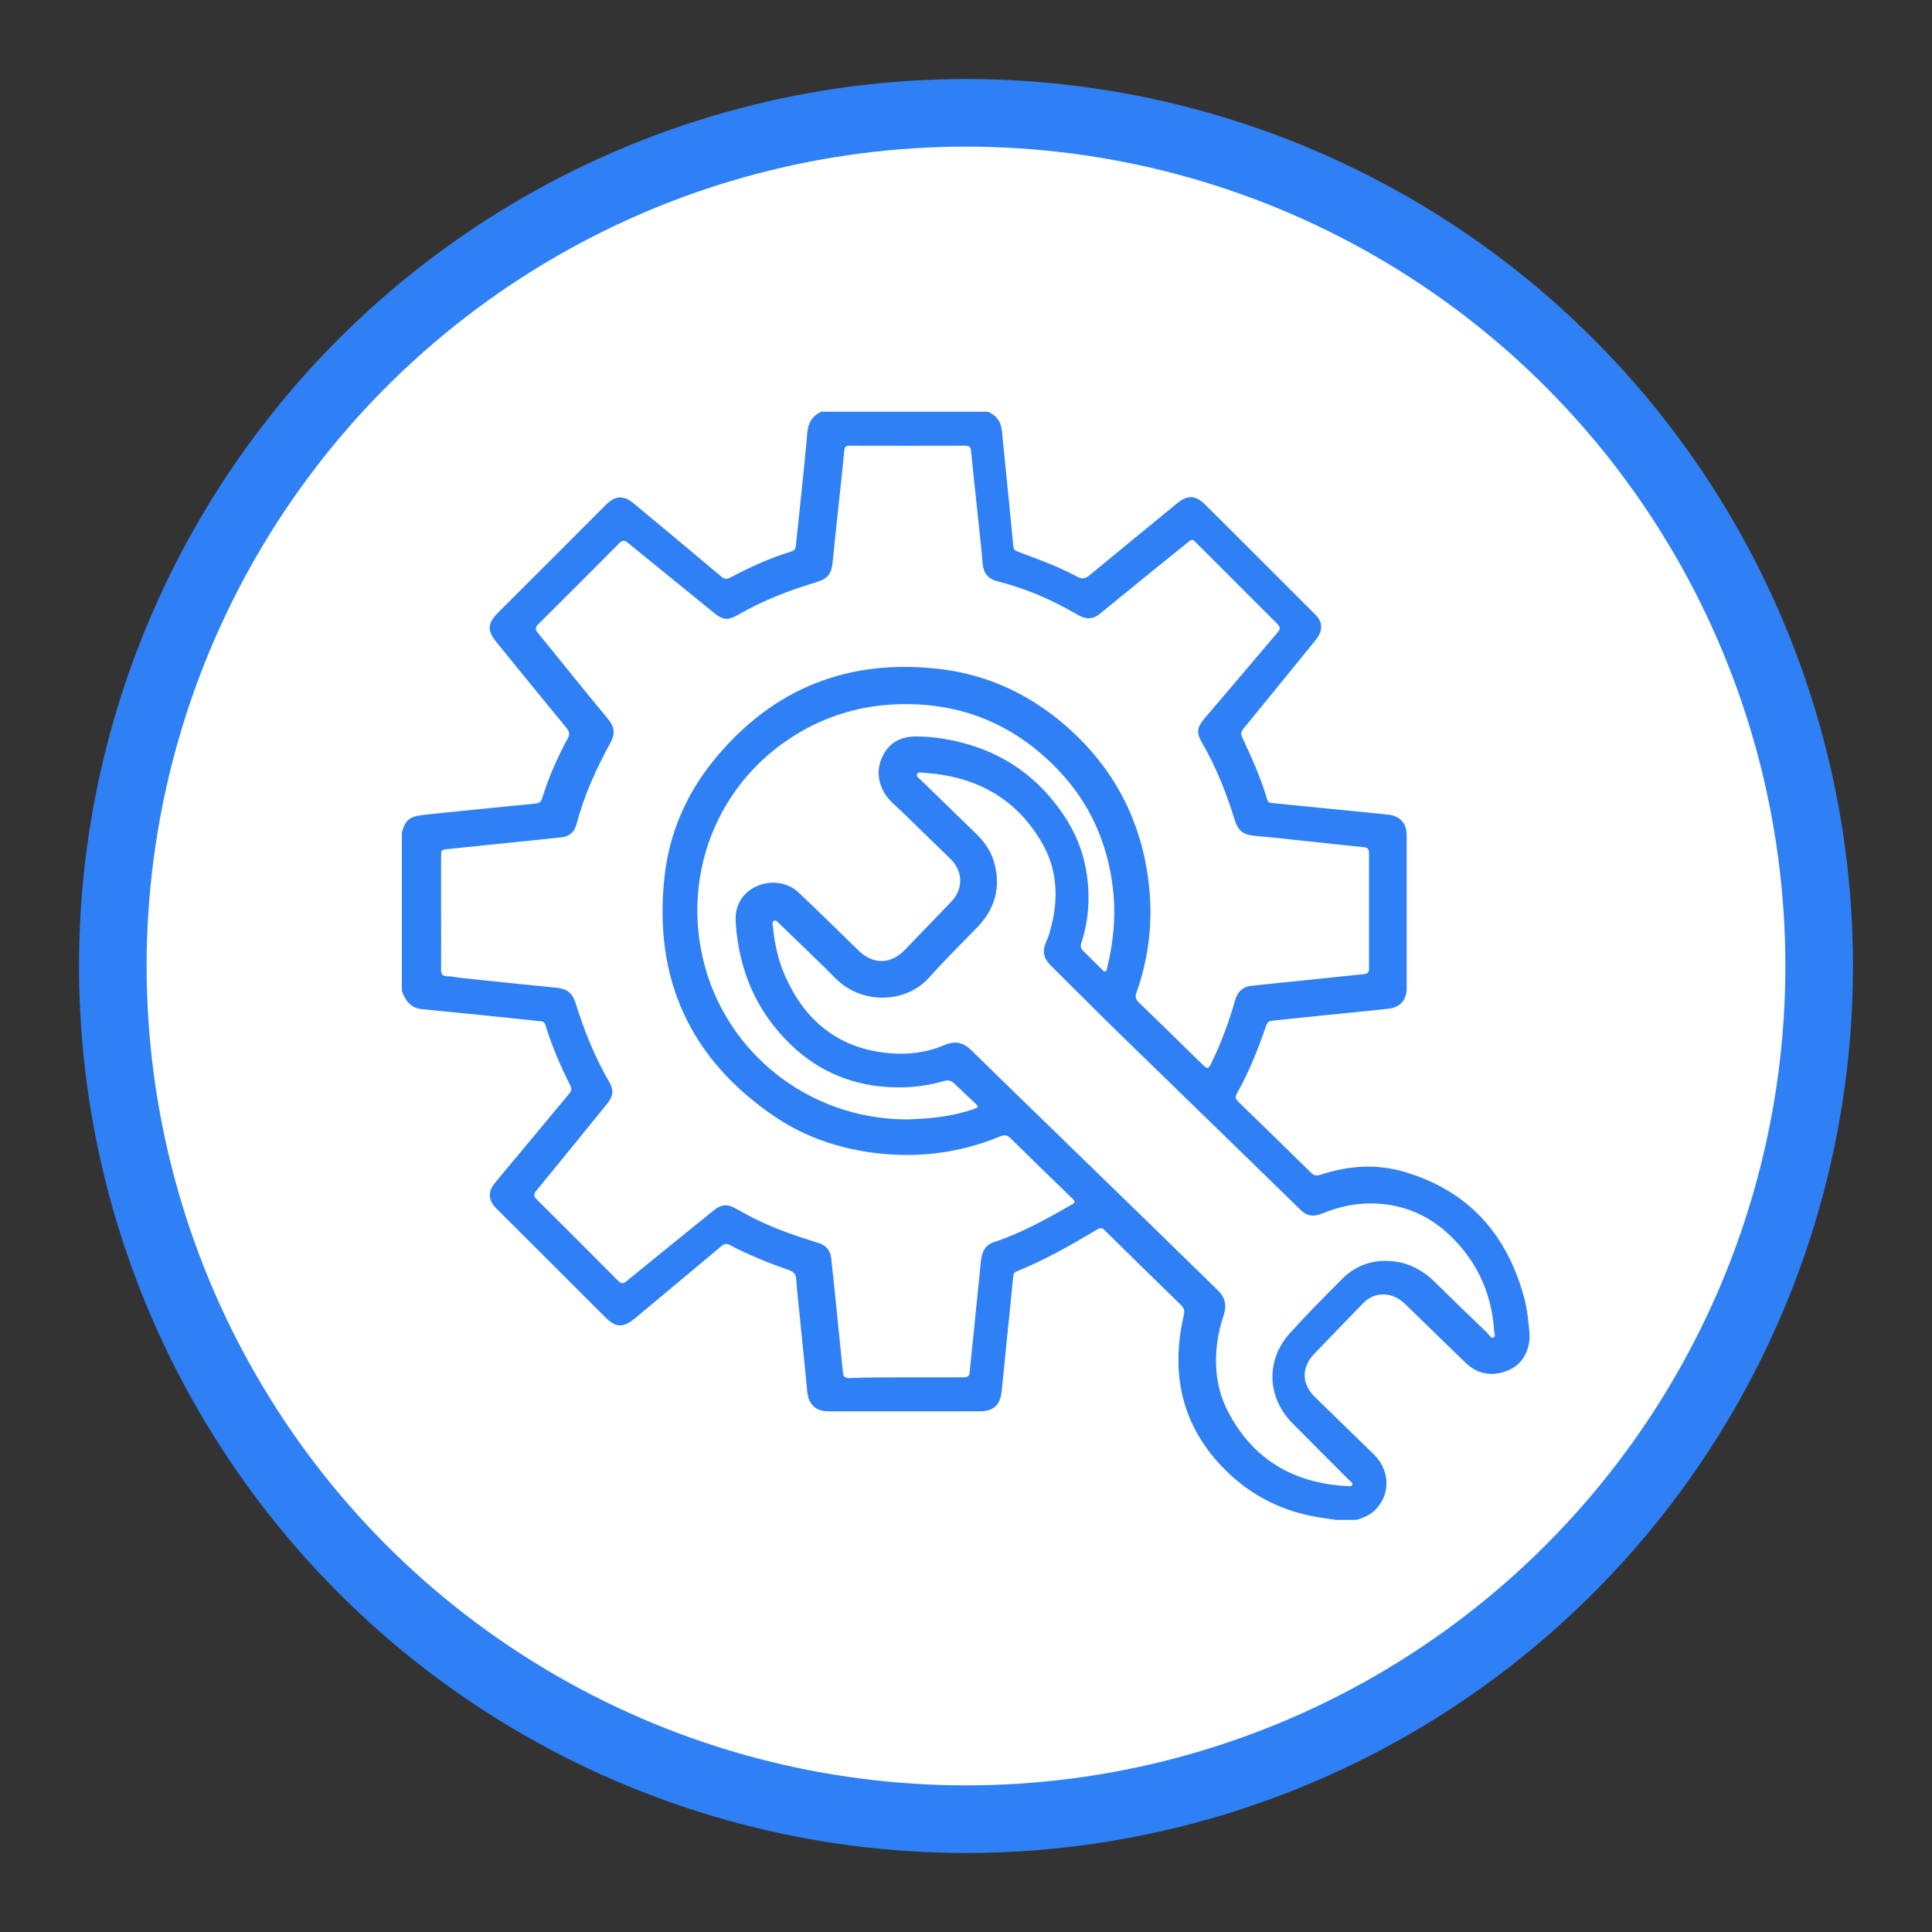 <?xml version="1.0" encoding="utf-8"?>
<!-- Generator: Adobe Illustrator 27.7.0, SVG Export Plug-In . SVG Version: 6.00 Build 0)  -->
<!DOCTYPE svg PUBLIC "-//W3C//DTD SVG 1.1//EN" "http://www.w3.org/Graphics/SVG/1.1/DTD/svg11.dtd">
<svg version="1.1" id="Layer_1" xmlns:x="http://ns.adobe.com/Extensibility/1.0/" xmlns:i="http://ns.adobe.com/AdobeIllustrator/10.0/" xmlns:graph="http://ns.adobe.com/Graphs/1.0/"
	 xmlns="http://www.w3.org/2000/svg" xmlns:xlink="http://www.w3.org/1999/xlink" x="0px" y="0px" viewBox="0 0 1000 1000"
	 style="enable-background:new 0 0 1000 1000;" xml:space="preserve">
<rect x="0" y="0" width="1000" height="1000" fill="#333333" stroke="none"/>
<style type="text/css">
	.st0{fill:#FFFFFF;stroke:#3080F5;stroke-width:35;stroke-miterlimit:10;}
	.st1{fill:#3080F5;}
</style>
<circle class="st0" cx="500" cy="500" r="441.6"/>
<g>
	<path class="st1" d="M701.9,786.7c-3.4,0-6.9,0-10.3,0c-1.8-0.3-3.7-0.5-5.5-0.8c-18.6-2.4-35.1-9.6-48.9-22.2
		c-24.6-22.6-31.9-50.6-24.5-82.8c0.5-2.2,0.3-3.7-1.4-5.4c-12.9-12.5-25.7-25.1-38.5-37.7c-2.7-2.7-2.7-2.7-6.1-0.7
		c-13,7.7-26.2,15.2-40.3,20.9c-1,0.4-1.7,0.9-1.9,2.1c-1.1,11.2-2.2,22.5-3.4,33.7c-0.9,8.9-1.7,17.9-2.7,26.8
		c-0.8,6.8-4.4,9.9-11.3,9.9c-26,0-52,0-78,0c-7,0-10.6-3.4-11.3-10.4c-0.4-3.8-0.7-7.6-1.1-11.4c-0.9-8.9-1.8-17.8-2.7-26.8
		c-0.7-6.7-1.4-13.3-1.9-20c-0.2-2.5-1.4-3.7-3.8-4.5c-10.4-3.7-20.6-7.7-30.4-12.9c-1.8-1-3-0.8-4.5,0.5
		c-14.9,12.5-29.9,25-44.9,37.5c-5.9,4.9-9.9,4.7-15.2-0.7c-18.8-18.8-37.6-37.6-56.5-56.4c-4-4-4.4-8.5-0.8-12.9
		c4.6-5.6,9.3-11.2,13.9-16.7c8.2-9.9,16.5-19.8,24.7-29.7c1-1.2,1.5-2.3,0.7-4c-5.1-10.2-9.7-20.6-13-31.6
		c-0.4-1.2-1.1-1.8-2.3-1.9c-1.9-0.1-3.7-0.4-5.6-0.6c-8.8-0.9-17.5-1.8-26.3-2.7c-10-1-20-2-30-3c-3-0.3-5.3-1.6-7.2-3.9
		c-1.3-1.6-2.1-3.5-2.9-5.4c0-27.3,0-54.6,0-82c1.5-6.1,3.9-8.3,10.2-9.1c2.4-0.3,4.8-0.5,7.2-0.8c17.3-1.7,34.6-3.5,51.9-5.2
		c1.8-0.2,2.7-0.8,3.3-2.6c3.3-10.8,7.8-21.1,13.2-31c1.2-2.1,1-3.5-0.5-5.4c-12.2-14.8-24.3-29.7-36.4-44.6
		c-4.9-6-4.6-9.7,0.9-15.2c18.7-18.6,37.3-37.3,56-56c4.6-4.6,9-4.8,14-0.7c15.2,12.6,30.4,25.3,45.5,38c1.6,1.4,2.9,1.5,4.8,0.5
		c10.1-5.4,20.6-10.1,31.6-13.5c1.4-0.4,2-1.2,2.2-2.6c0.9-8.5,1.8-17.1,2.7-25.6c1.1-10.9,2.3-21.9,3.2-32.8
		c0.4-5.2,2.4-9.1,7.3-11.3c28.7,0,57.5,0,86.2,0c4.9,2,7.1,5.8,7.4,10.9c0.3,3.7,0.7,7.4,1.1,11.2c1.6,15.9,3.2,31.8,4.7,47.7
		c0.1,1.3,0.7,2,1.8,2.4c1,0.4,2,0.8,3.1,1.2c9.6,3.5,19.2,7.2,28.2,12c2.6,1.4,4.2,1,6.4-0.8c15.1-12.5,30.3-24.9,45.4-37.3
		c5.3-4.3,9.4-4.1,14.2,0.6c6.4,6.3,12.7,12.7,19.1,19c12.8,12.8,25.6,25.6,38.4,38.4c3,3,3.6,6.9,1.4,10.7
		c-0.7,1.2-1.6,2.3-2.5,3.4c-12.2,15-24.3,29.9-36.5,44.8c-1.1,1.4-1.4,2.5-0.6,4.2c4.9,10.5,9.7,21,12.9,32.1
		c0.3,1.1,0.9,1.9,2.2,2c11,1.1,22,2.2,33,3.3c9.3,0.9,18.6,1.8,27.9,2.8c5.8,0.7,9.2,4.6,9.2,10.5c0,26.4,0,52.8,0,79.2
		c0,6.1-3.3,10-9.3,10.7c-11.4,1.3-22.8,2.3-34.2,3.5c-8.7,0.9-17.4,1.8-26.1,2.7c-1.9,0.2-2.6,1-3.2,2.7c-4.1,12-8.8,23.9-15.1,35
		c-1,1.8-0.7,2.8,0.7,4.2c12.6,12.2,25.2,24.5,37.7,36.8c1.5,1.5,2.8,1.7,4.8,1.1c14-4.7,28.4-5.8,42.6-1.8
		c33.7,9.6,54.1,32.3,63,65.8c1.6,6,2.1,12.1,2.7,18.2c0,1.1,0,2.2,0,3.3c-0.1,0.3-0.1,0.6-0.2,0.9c-1.2,7.9-5.5,13.2-13,15.6
		c-7.7,2.4-14.5,0.6-20.2-5c-3.1-3-6.3-6.1-9.4-9.1c-7.3-7.1-14.5-14.2-21.8-21.2c-6.5-6.3-15.5-6.4-21.4-0.4
		c-8.5,8.8-17.1,17.6-25.5,26.4c-6.7,7-6.5,15.5,0.3,22.2c10.2,10,20.5,19.9,30.7,29.9c7.2,7.1,8.5,17.6,3.2,25.4
		C711.4,783.1,707,785.4,701.9,786.7z M469.1,712.9c9.9,0,19.8,0,29.7,0c2,0,2.9-0.6,3.1-2.7c1.9-19.1,3.9-38.2,5.8-57.2
		c0.5-4.6,1.8-8.4,6.6-10c14.4-4.8,27.5-12.1,40.6-19.6c1.6-0.9,1.7-1.6,0.3-2.9c-10.8-10.4-21.5-20.9-32.2-31.4
		c-1.6-1.6-3-1.8-5.1-1c-21.6,9-44.1,11.6-67.2,8.4c-17.6-2.5-34.2-8.2-49-18.1c-44.6-29.9-63.7-72-57.7-125.1
		c2.5-22.1,11.2-42.2,25.3-59.6c30.7-37.8,70.7-53.4,118.8-47.2c24,3.1,45.3,13.3,63.6,29.2c24.6,21.5,38.9,48.5,42.8,80.8
		c2.4,19.6,0.3,38.8-6.3,57.4c-0.7,2.1-0.4,3.4,1.2,4.9c10.8,10.4,21.5,20.9,32.2,31.4c3.7,3.6,3.7,3.6,5.9-1
		c4.9-10.2,8.7-20.7,11.8-31.5c1.2-4.2,3.8-6.9,8.1-7.4c9.6-1.1,19.2-2,28.8-3c9.9-1,19.8-2.1,29.8-3.1c2-0.2,2.6-1.1,2.6-3
		c0-19.9,0-39.8,0-59.7c0-2-0.7-2.8-2.7-3c-7.9-0.8-15.8-1.6-23.7-2.5c-10.7-1.1-21.4-2.4-32.1-3.3c-6.7-0.6-9.2-2.4-11.2-8.9
		c-4.3-13.7-9.5-26.9-16.7-39.3c-3.1-5.4-2.7-8,1.3-12.7c12.7-14.8,25.3-29.8,37.9-44.6c1.5-1.7,1.2-2.8-0.3-4.3
		c-13.9-13.9-27.8-27.8-41.7-41.7c-2.3-2.3-2.3-2.3-4.8-0.3c-15.1,12.2-30.2,24.4-45.3,36.8c-3.4,2.8-6.8,3-10.6,1
		c-0.9-0.5-1.8-1-2.7-1.5c-12.5-7.2-25.7-12.8-39.7-16.3c-4.8-1.2-7.2-4.2-7.7-9.1c-0.2-2.6-0.5-5.3-0.7-7.9
		c-0.9-8.5-1.8-17.1-2.7-25.6c-0.9-8.4-1.8-16.7-2.6-25.1c-0.2-1.8-1-2.5-2.8-2.5c-20,0.1-40,0-60,0c-1.8,0-2.6,0.5-2.8,2.5
		c-0.7,7.8-1.6,15.5-2.4,23.3c-1.2,11.4-2.5,22.8-3.6,34.2c-0.6,6.4-2.4,8.8-8.6,10.7c-14.1,4.2-27.7,9.5-40.5,16.9
		c-5.3,3-7.7,2.7-12.5-1.2c-14.8-12.1-29.7-24.1-44.5-36.2c-1.7-1.4-2.8-1.3-4.3,0.2c-13.9,14-27.9,28-41.9,41.9
		c-1.7,1.6-1.8,2.8-0.2,4.7c12.2,14.9,24.1,29.9,36.4,44.7c3.2,3.9,3.5,7.6,1.2,11.8c-7.5,13.6-13.8,27.6-17.8,42.7
		c-1,3.8-3.7,6.1-7.7,6.5c-4.7,0.5-9.5,1-14.2,1.5c-8.5,0.9-16.9,1.7-25.4,2.6c-6.5,0.7-13,1.3-19.5,2c-3.2,0.4-3.2,0.5-3.2,3.9
		c0,9.8,0,19.7,0,29.5c0,9.6,0.1,19.2,0,28.8c0,2.2,0.4,3.5,3,3.6c2.2,0,4.5,0.5,6.7,0.8c16.8,1.8,33.7,3.5,50.5,5.2
		c4.9,0.5,7.8,2.8,9.3,7.5c4.5,14.4,10,28.4,17.7,41.5c2.3,3.9,1.8,7.3-1.1,10.8c-12.2,15.1-24.5,30.2-36.8,45.2
		c-1.4,1.8-1.5,2.8,0.2,4.5c14.1,14,28.1,28,42.1,42.1c1.5,1.5,2.6,1.7,4.3,0.3c14.9-12.2,29.8-24.2,44.7-36.3c4.5-3.7,7.5-4,12.6-1
		c3.7,2.1,7.4,4.1,11.2,5.9c10,4.8,20.5,8.3,31.1,11.6c3.8,1.2,5.9,3.8,6.4,7.6c1.1,9.5,2,19.1,3,28.6c1,10.2,2.1,20.5,3.1,30.7
		c0.2,2.3,1.1,3,3.4,3C449.4,712.9,459.3,712.9,469.1,712.9z M465.3,545.4c8.2,0.1,16.2-1.3,23.6-4.5c5.7-2.4,9.8-1.3,14.1,2.9
		c19.4,19.1,38.9,37.9,58.4,56.9c23.1,22.4,46.1,44.8,69.1,67.3c3.5,3.4,4.5,7.6,3,12.3c-1.8,5.4-3.1,10.9-3.7,16.6
		c-1.2,11.7,0.3,23.1,5.7,33.5c12.9,25,34,37.3,61.8,38.8c0.9,0,2.1,0.5,2.6-0.6c0.5-1.1-0.7-1.6-1.3-2.2
		c-9.9-9.9-19.8-19.8-29.6-29.7c-13.2-13.3-14-32.6-1.4-46.6c8.8-9.7,18-19.1,27.3-28.3c6.7-6.7,15.1-9.7,24.5-9.1
		c9,0.5,16.6,4.4,23.1,10.7c9,8.9,18.1,17.7,27.2,26.4c1,1,2,3.1,3.3,2.5c1.5-0.7,0.2-2.7,0.3-4.1c0-0.2,0-0.3,0-0.5
		c-1.6-19.9-9.9-36.7-24.6-49.9c-11-9.8-24.1-14.8-38.9-14.9c-8.7-0.1-17,1.8-25.1,5.1c-5.2,2.1-8.4,1.5-12.2-2.4
		c-0.4-0.4-0.9-0.9-1.3-1.3c-29.6-28.8-59.1-57.6-88.8-86.4c-12.9-12.5-25.5-25.3-38.3-37.9c-3.7-3.6-4.9-7.4-2.7-12.2
		c1.2-2.6,2-5.4,2.7-8.2c3.8-14.7,3.1-29.2-4.3-42.5c-13.5-24-34.9-35.5-61.9-37.1c-1.1-0.1-2.7-0.6-3.2,0.7c-0.6,1.4,1,2.1,1.8,2.9
		c9.6,9.4,19.3,18.7,28.9,28.1c4.7,4.6,8.2,9.9,9.6,16.3c2.9,12.2-0.4,22.8-9,31.8c-8.4,8.7-17.1,17.2-25.1,26.2
		c-12.5,13.8-35.1,13.7-48.2,0.6c-9.8-9.8-19.8-19.3-29.7-28.9c-0.6-0.6-1.3-1.6-2.4-1.1c-1,0.5-0.7,1.7-0.6,2.6
		c1,10.2,3.2,20,7.9,29.2C419.4,532,438.6,544.7,465.3,545.4z M470,579.4c2.5-0.1,5.2-0.2,7.9-0.4c8.8-0.6,17.4-2,25.7-4.8
		c3.1-1.1,3.2-1.3,0.8-3.5c-3.5-3.3-7-6.5-10.4-9.8c-1.6-1.6-3.1-2-5.2-1.4c-8.4,2.4-17.1,3.6-25.9,3.3c-20.6-0.5-38.6-7.7-53.5-22
		c-17.9-17.2-27-38.6-28.6-63.3c-0.2-3.2,0.1-6.4,1.4-9.4c5-11.7,21.7-15.1,31.2-6.1c10.5,9.9,20.8,20.1,31.1,30.1
		c7.4,7.2,16.6,7.1,23.8-0.4c8-8.3,15.9-16.5,23.9-24.8c6.5-6.7,6.4-15.8-0.2-22.3c-8.4-8.2-16.8-16.3-25.2-24.5
		c-3.3-3.2-7-6-9.3-10.1c-3.5-6.4-3.7-13-0.2-19.5c3.5-6.4,9.2-9.2,16.4-9.3c3.8,0,7.7,0.2,11.4,0.7c28.2,3.8,50.5,17.1,66.2,41.1
		c8.1,12.4,12,26.2,12.1,41c0.1,8.1-1.1,16.2-3.7,24c-0.6,1.7-0.3,2.9,1,4.2c3.2,3.1,6.3,6.3,9.5,9.4c0.5,0.5,1,1.4,1.9,1.2
		c0.9-0.3,0.8-1.2,1-2c3.3-13.6,4.6-27.3,2.9-41.3c-2.8-23.4-12-43.9-28.2-60.9c-23.6-24.7-52.6-36-86.8-33.9
		c-17.2,1.1-33.3,6.1-48,14.9c-45.3,27.1-63,81.2-45.3,129.5C383.6,551.7,424.4,579.6,470,579.4z"/>
</g>
</svg>
